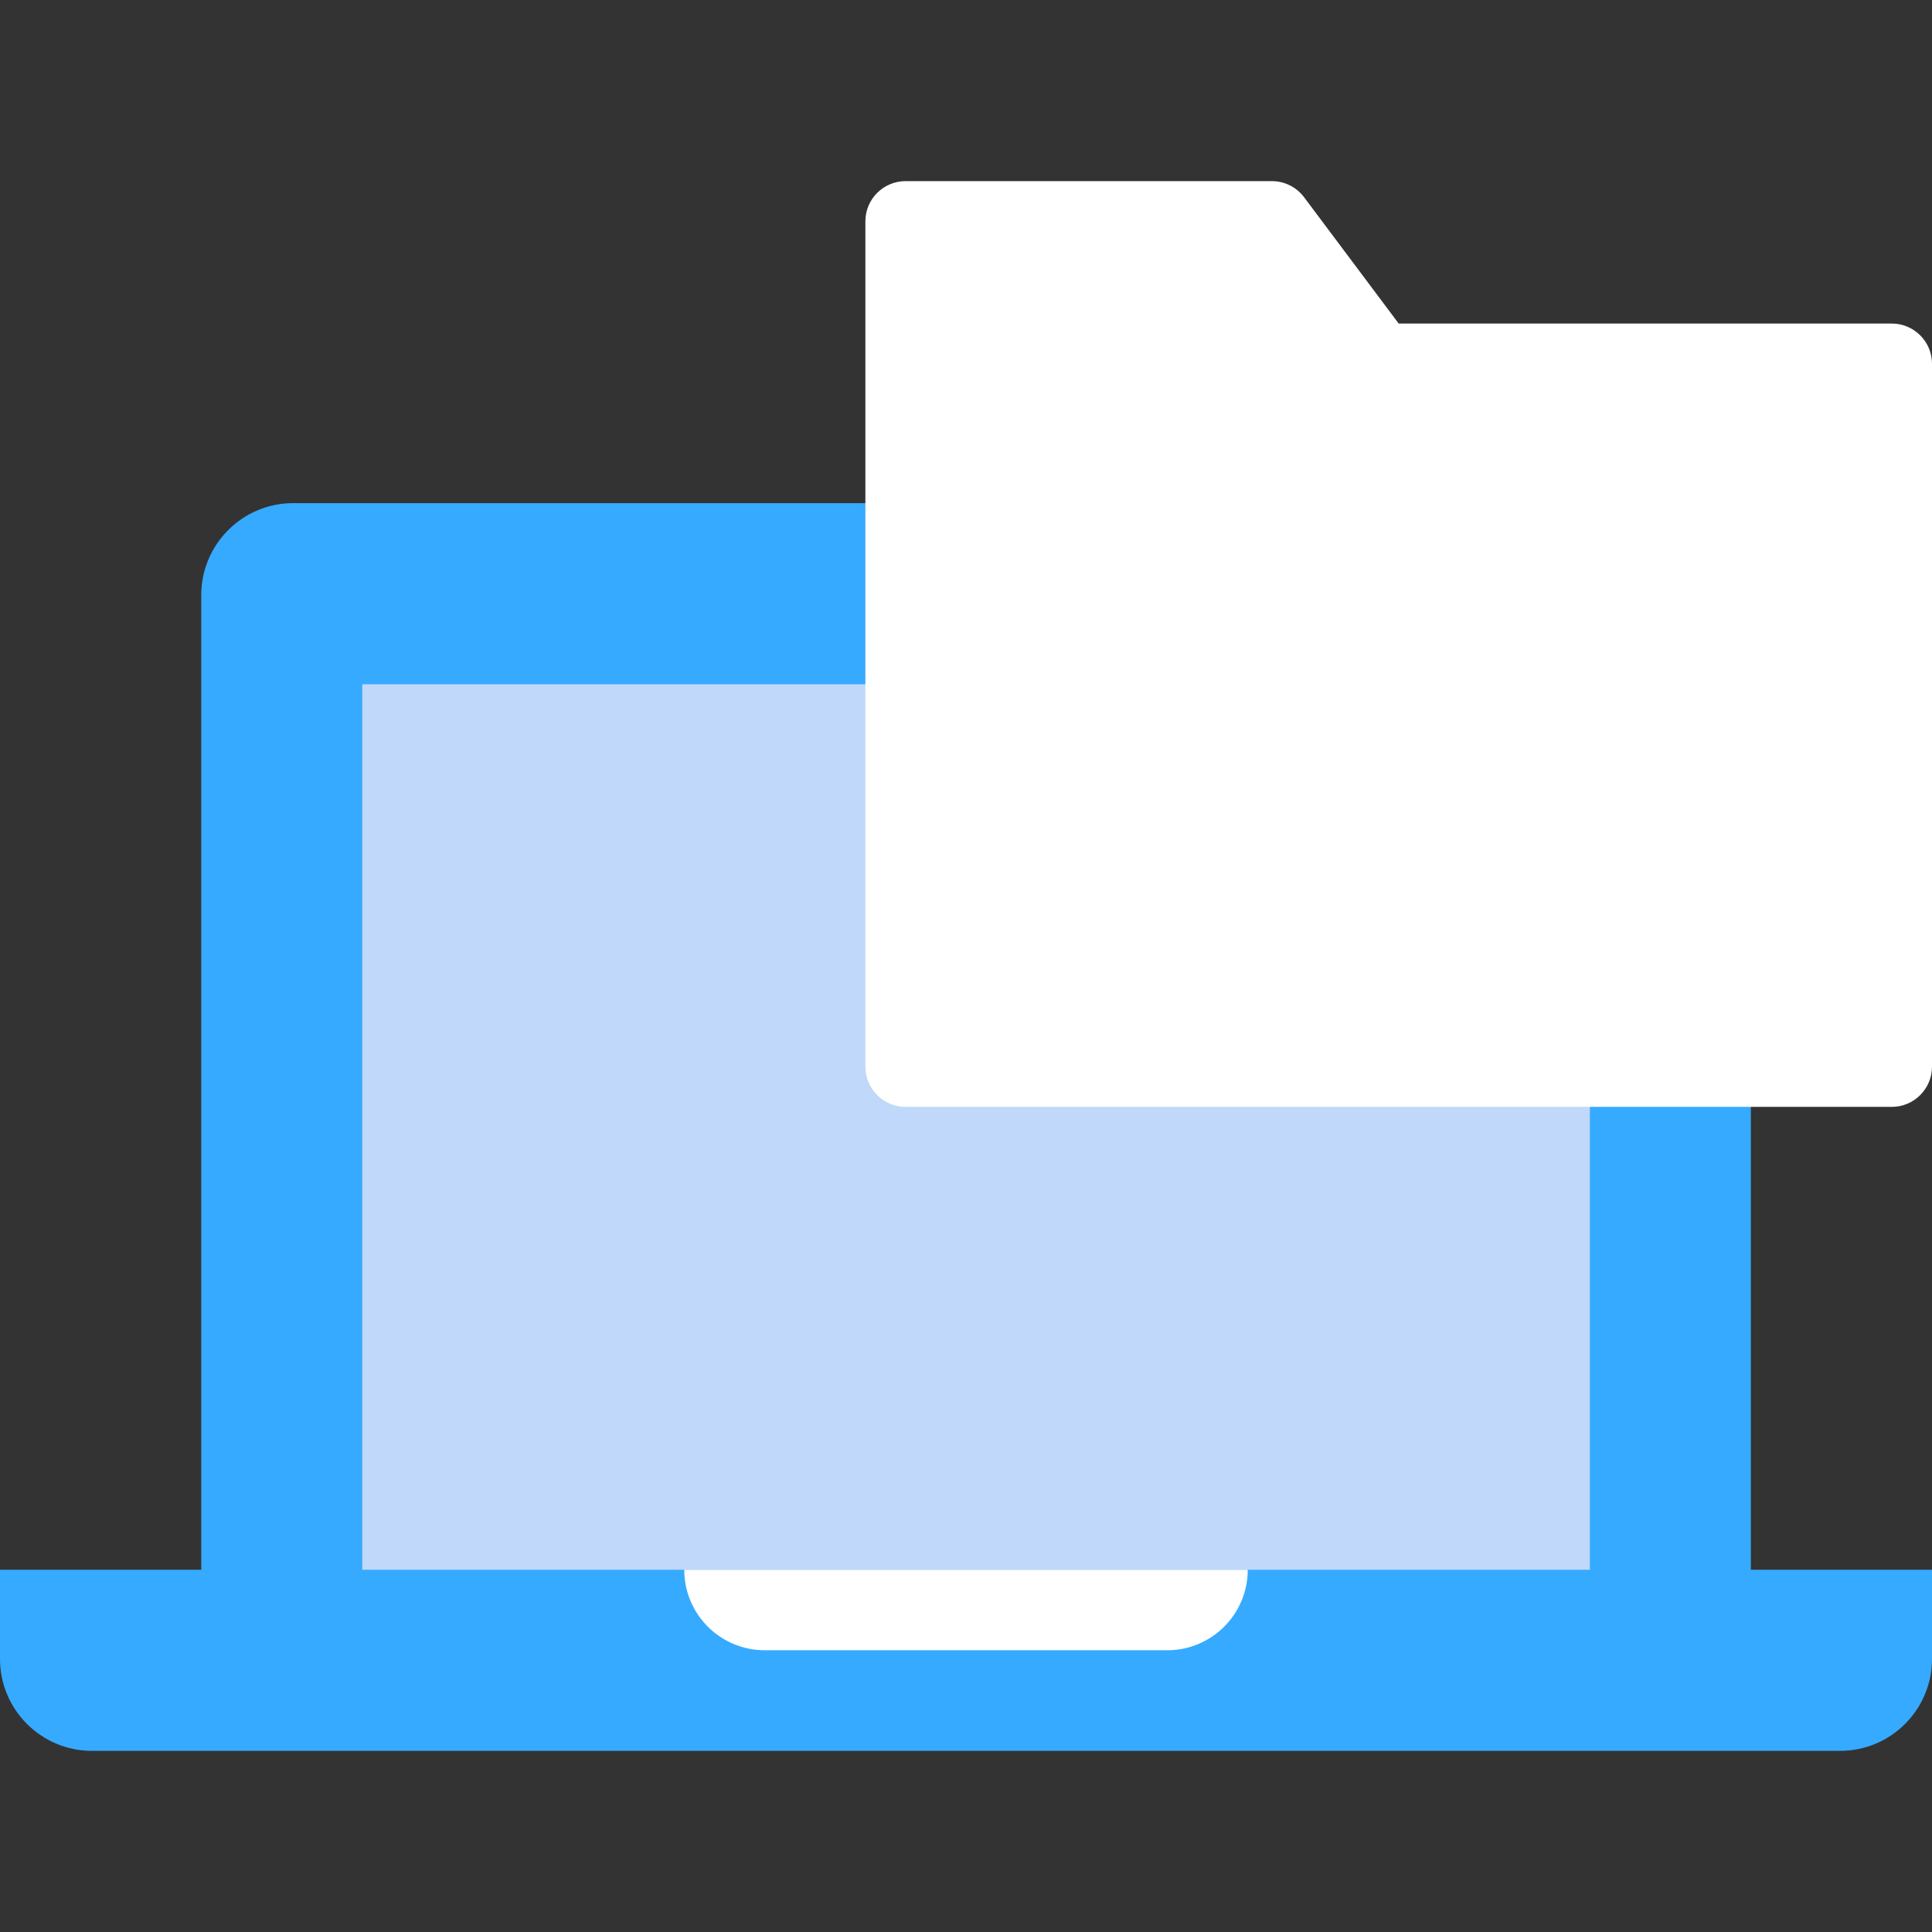 <svg width="96" height="96" viewBox="0 0 96 96" fill="none" xmlns="http://www.w3.org/2000/svg">
<rect x="0" y="0" width="96" height="96" fill="#333333" stroke="none"/>
<path d="M10 29.571C10 27.047 12.047 25 14.571 25H82.429C84.953 25 87 27.047 87 29.571V84H10V29.571Z" fill="#36AAFF"/>
<path d="M0 78H96V82.429C96 84.953 93.953 87 91.429 87H4.571C2.047 87 0 84.953 0 82.429V78Z" fill="#36AAFF"/>
<path d="M18 34H79V78H18V34Z" fill="#c0d8f9"/>
<path d="M34 78H62C62 80.209 60.209 82 58 82H38C35.791 82 34 80.209 34 78Z" fill="white"/>
<path d="M43 11C43 9.895 43.895 9 45 9H63.199C63.829 9 64.422 9.297 64.8 9.801L69.5 16.077H94C95.105 16.077 96 16.972 96 18.077V53C96 54.105 95.105 55 94 55H45C43.895 55 43 54.105 43 53V11Z" fill="white"/>
</svg>
